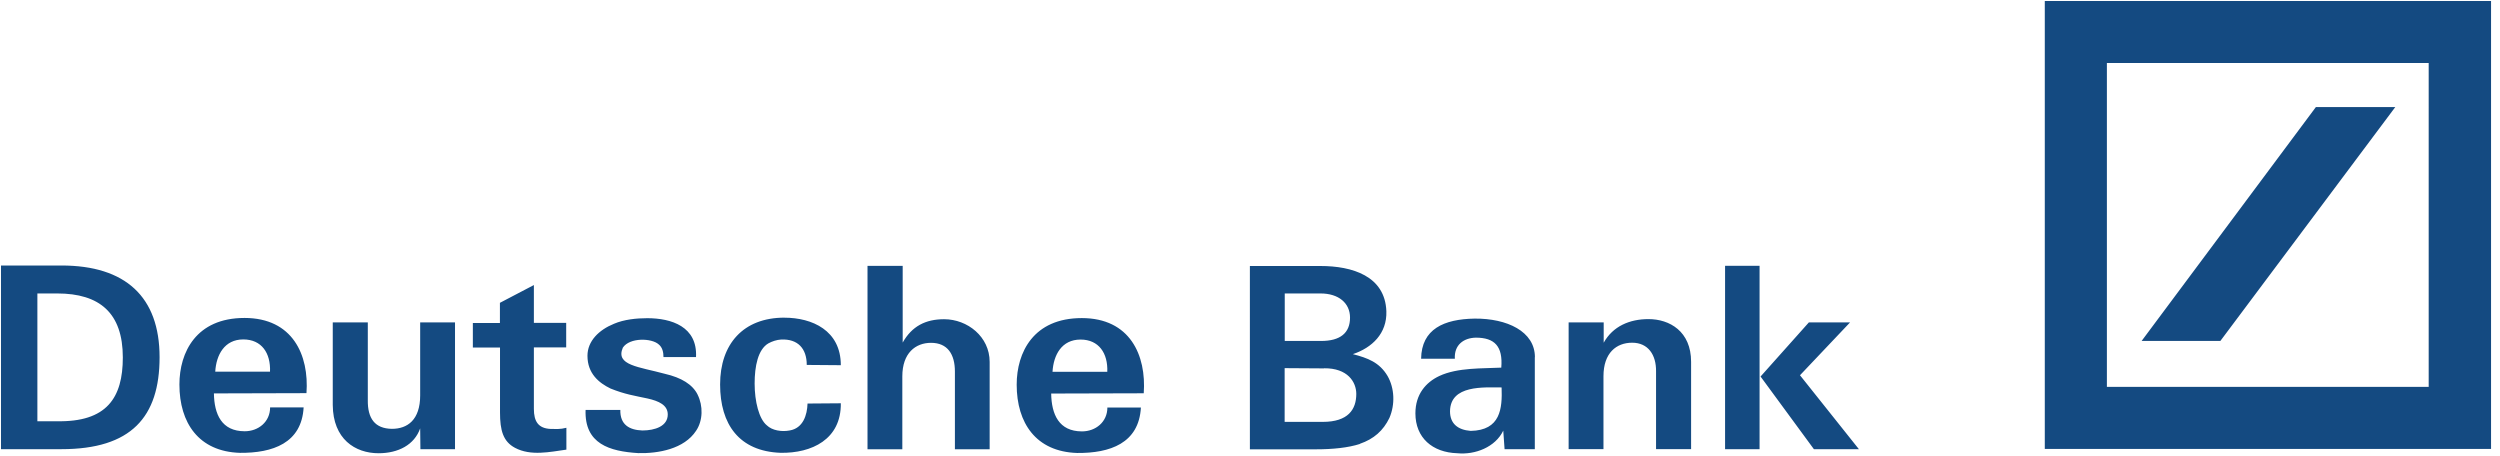 <svg xmlns="http://www.w3.org/2000/svg" width="214" height="39" fill="#144a81" fill-rule="nonzero"><path d="M5.26 38.45H.085V22.727H5.26c5.476 0 8.4 2.675 8.4 7.85 0 5.132-2.438 7.872-8.4 7.872zm-.375-13.33H3.2v10.938h1.66c4.276.087 5.654-2 5.654-5.458 0-3.806-1.978-5.48-5.616-5.48m13.527 6.697c.084-1.435.788-2.762 2.4-2.762 1.575 0 2.353 1.174 2.288 2.762h-4.697zm2.503-4.6c-4.135 0-5.57 2.936-5.57 5.697 0 3.284 1.65 5.74 5.176 5.85 2.803.022 5.288-.826 5.457-3.892h-2.87c0 1.24-1.003 2.044-2.175 2.044-1.978 0-2.607-1.457-2.635-3.24l7.923-.022c.234-3.262-1.18-6.437-5.307-6.437M38.95 38.45h-2.963l-.02-1.783c-.497 1.413-1.875 2.13-3.563 2.13-2.006 0-3.9-1.218-3.92-4.132v-7.068h3v6.654c-.02 1.566.6 2.436 2.063 2.457 1.33 0 2.42-.76 2.42-2.87v-6.242h2.982V38.45m3.844-10.808v-1.72L45.7 24.4v3.24h2.766v2.1H45.7V35c0 1.065.366 1.675 1.453 1.718.413 0 .788.043 1.33-.1v1.87c-1.416.196-3.047.565-4.397-.153-1.022-.543-1.285-1.5-1.285-3.022V29.75h-2.325v-2.1H42.8m16.916 6.134c.478.957.46 2.218-.13 3.088-1.022 1.565-3.244 1.957-4.96 1.914-2.438-.153-4.604-.783-4.5-3.697H53.1c-.028 1.26.76 1.718 1.885 1.76 1.088 0 2.175-.37 2.175-1.37 0-.804-.76-1.152-1.735-1.37-1.116-.24-1.913-.348-3.16-.85-.994-.478-1.978-1.283-1.978-2.804 0-1.262.984-2.218 2.27-2.74.863-.37 1.93-.478 2.85-.478 2.063 0 4.304.717 4.172 3.327h-2.785c0-.4-.084-.826-.413-1.087-.6-.544-2.485-.6-3.066.282-.656 1.523 1.37 1.63 3.6 2.24 1.416.326 2.372.913 2.803 1.783m7.426-6.588c2.372 0 4.83 1.088 4.83 4.067l-2.916-.023c0-1.4-.76-2.24-2.194-2.174-.375.022-.77.152-1.088.326-.9.522-1.18 1.98-1.18 3.436 0 1.543.375 3.044 1.05 3.587.45.435 1.256.566 1.95.435 1.153-.195 1.5-1.327 1.528-2.305l2.85-.022c.038 3.1-2.503 4.284-5.157 4.24-3.544-.13-5.176-2.435-5.176-5.85 0-3.457 1.978-5.72 5.504-5.72m7.125-4.433h3v6.567c.788-1.4 1.96-2 3.544-2 2.006 0 3.9 1.5 3.9 3.653v7.48H81.74v-6.655c0-1.48-.628-2.457-2.044-2.457-1.322 0-2.457.87-2.457 2.87v6.242h-2.98v-15.7m15.836 9.07c.084-1.435.778-2.762 2.4-2.762 1.566 0 2.353 1.174 2.288 2.762h-4.697zm2.503-4.6c-4.135 0-5.57 2.936-5.57 5.697 0 3.284 1.65 5.74 5.176 5.85 2.803.022 5.288-.826 5.457-3.892h-2.87c0 1.24-1.003 2.044-2.175 2.044-1.978 0-2.607-1.457-2.635-3.24l7.923-.022c.234-3.262-1.18-6.437-5.307-6.437m23.807 10.776c-1.013.325-2.325.457-3.732.457h-5.682V22.77h6.048c2.7 0 5.523.85 5.635 3.87.066 1.914-1.238 3.13-2.87 3.674 1.256.326 2.278.696 2.972 1.87.6 1.044.656 2.436.16 3.588-.525 1.088-1.33 1.805-2.532 2.218zM113.04 25.12h-3.066v4.066h3.113c1.63 0 2.475-.674 2.475-2 0-1.24-.975-2.066-2.522-2.066zm.3 6.415l-3.375-.022v4.6h3.263c2.175 0 2.87-1.066 2.87-2.392 0-1.022-.74-2.218-2.757-2.197m12.543 5.36c-1.106-.087-1.763-.63-1.763-1.675.02-2.283 2.916-2.044 4.416-2.044.066 1.805-.084 3.674-2.653 3.72zm5.504-6.306c0-2.218-2.4-3.328-5.157-3.306-2.635.044-4.547.892-4.585 3.436h2.888c-.066-1.175.74-1.783 1.8-1.805 1.603 0 2.325.74 2.175 2.566-1.594.086-3.722-.023-5.307.717-1.153.544-2.044 1.566-2.044 3.196 0 2.088 1.453 3.35 3.582 3.415 1.528.152 3.263-.522 3.938-1.935l.113 1.587h2.588v-7.872m2.896-2.98h3v1.74c.788-1.414 2.222-2.022 3.835-2.022 1.8 0 3.647 1.044 3.647 3.653v7.48h-3v-6.655c.02-1.413-.675-2.457-2.044-2.457-1.35 0-2.457.87-2.457 2.87v6.242h-2.982v-10.85M155.27 38.45l-4.566-6.22 4.135-4.632h3.525l-4.285 4.523 5.044 6.33h-3.854zm-7.604-15.7h2.953v15.7h-2.953v-15.7zM175.034.083h38.2v38.344h-38.2V.083zm23.206 9.082l-14.917 20.02h6.74l14.974-20.02h-6.798zm-17.9 23.95h27.556V5.395H180.35v27.72z"/></svg>